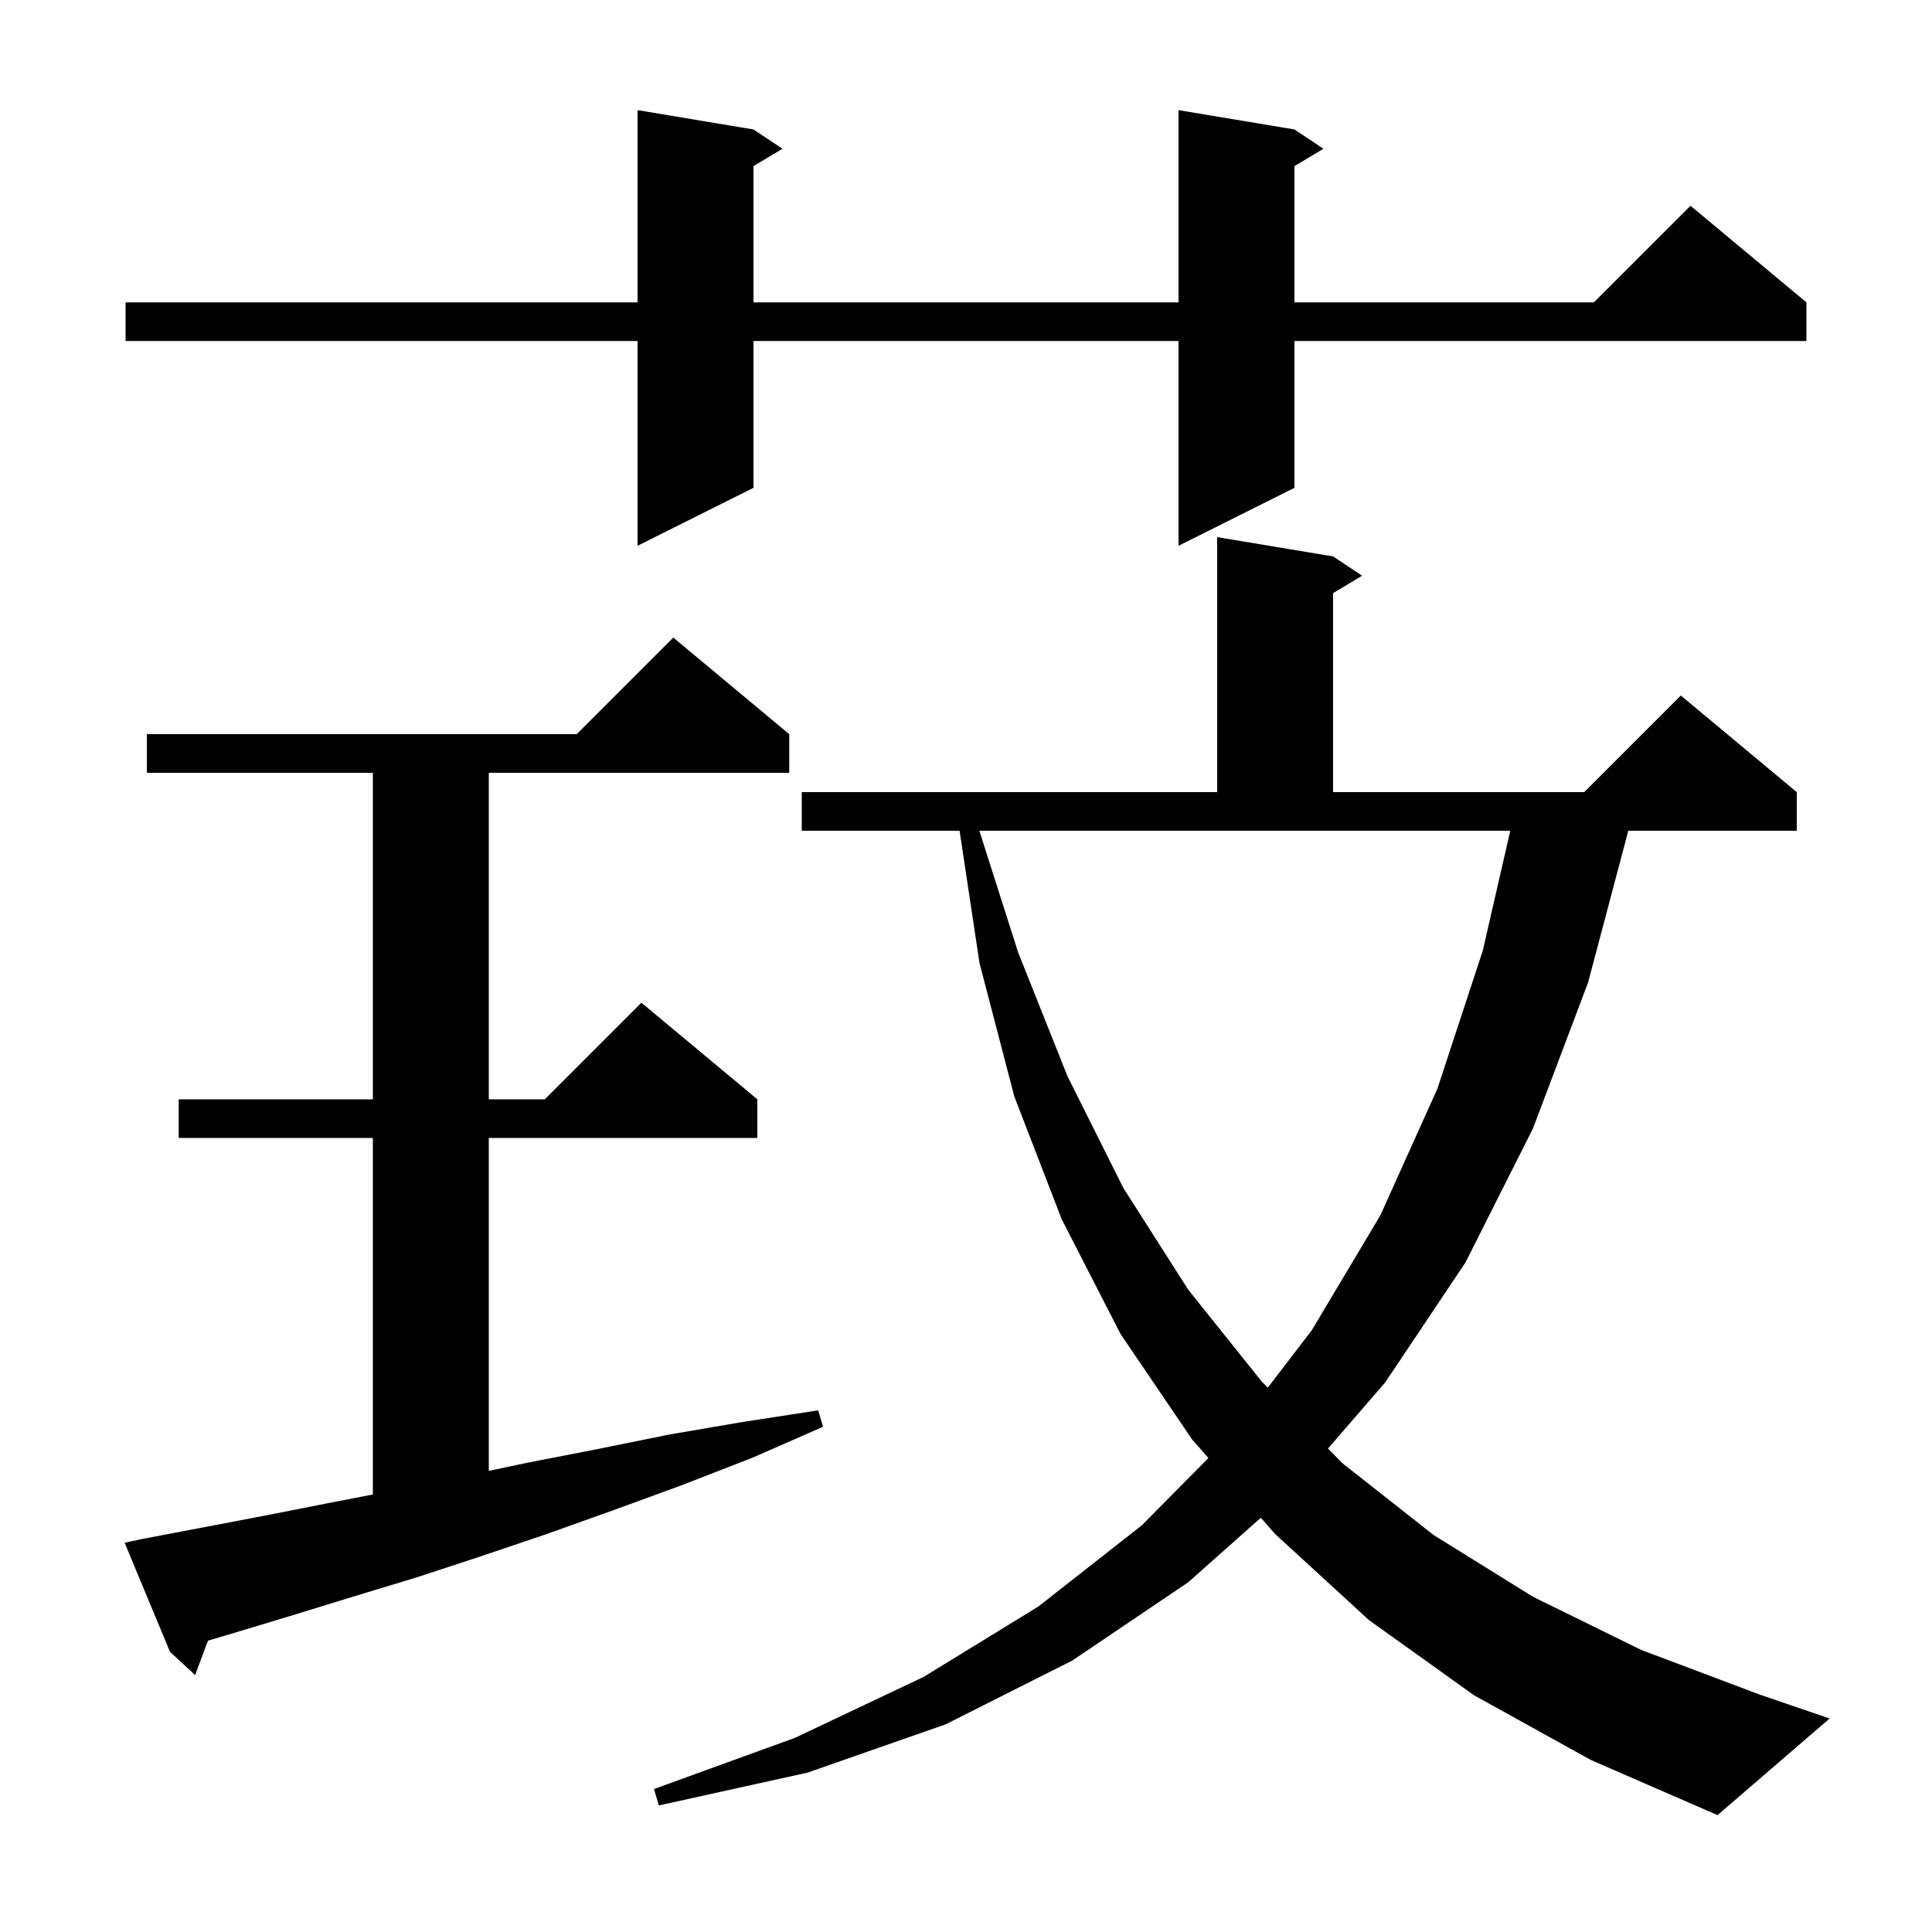 <svg xmlns="http://www.w3.org/2000/svg" xmlns:xlink="http://www.w3.org/1999/xlink" version="1.1" baseProfile="full" viewBox="0 0 200 200" width="200" height="200"><g fill="currentColor"><path d="M 152.6 175.5 L 141.7 167.7 L 132.0 158.8 L 130.521 157.115 L 123.0 163.8 L 111.0 171.9 L 97.9 178.5 L 83.6 183.5 L 68.2 186.9 L 67.7 185.2 L 82.3 179.9 L 95.6 173.6 L 107.5 166.3 L 118.2 157.9 L 125.095 150.932 L 123.4 149.0 L 116.0 138.1 L 109.9 126.2 L 105.0 113.5 L 101.4 99.7 L 99.336 86.0 L 83.0 86.0 L 83.0 82.0 L 126.0 82.0 L 126.0 55.6 L 138.0 57.6 L 141.0 59.6 L 138.0 61.4 L 138.0 82.0 L 164.0 82.0 L 174.0 72.0 L 186.0 82.0 L 186.0 86.0 L 168.561 86.0 L 164.4 101.7 L 158.7 116.8 L 151.7 130.7 L 143.4 143.1 L 137.472 149.954 L 139.0 151.5 L 148.4 158.9 L 158.7 165.3 L 169.9 170.8 L 182.1 175.4 L 189.4 177.9 L 177.8 187.9 L 164.7 182.2 Z M 14.8 159.3 L 27.4 156.9 L 34.0 155.6 L 38.6 154.707 L 38.6 117.8 L 18.5 117.8 L 18.5 113.8 L 38.6 113.8 L 38.6 80.0 L 15.2 80.0 L 15.2 76.0 L 59.7 76.0 L 69.7 66.0 L 81.7 76.0 L 81.7 80.0 L 50.6 80.0 L 50.6 113.8 L 56.4 113.8 L 66.4 103.8 L 78.4 113.8 L 78.4 117.8 L 50.6 117.8 L 50.6 152.266 L 54.7 151.4 L 61.9 150.0 L 69.3 148.5 L 76.9 147.2 L 84.7 146.0 L 85.2 147.7 L 77.9 150.9 L 70.7 153.7 L 63.6 156.3 L 56.6 158.8 L 49.8 161.1 L 43.1 163.3 L 36.5 165.3 L 30.0 167.3 L 23.7 169.2 L 21.528 169.841 L 20.2 173.4 L 17.6 171.0 L 12.9 159.7 Z M 105.4 98.6 L 110.5 111.4 L 116.3 123.0 L 123.0 133.5 L 130.6 143.0 L 131.241 143.649 L 135.8 137.7 L 142.9 125.8 L 148.8 112.7 L 153.5 98.4 L 156.342 86.0 L 101.383 86.0 Z M 134.0 13.4 L 137.0 15.4 L 134.0 17.2 L 134.0 31.3 L 165.0 31.3 L 175.0 21.3 L 187.0 31.3 L 187.0 35.3 L 134.0 35.3 L 134.0 50.5 L 122.0 56.5 L 122.0 35.3 L 78.0 35.3 L 78.0 50.5 L 66.0 56.5 L 66.0 35.3 L 13.0 35.3 L 13.0 31.3 L 66.0 31.3 L 66.0 11.4 L 78.0 13.4 L 81.0 15.4 L 78.0 17.2 L 78.0 31.3 L 122.0 31.3 L 122.0 11.4 Z "/></g></svg>